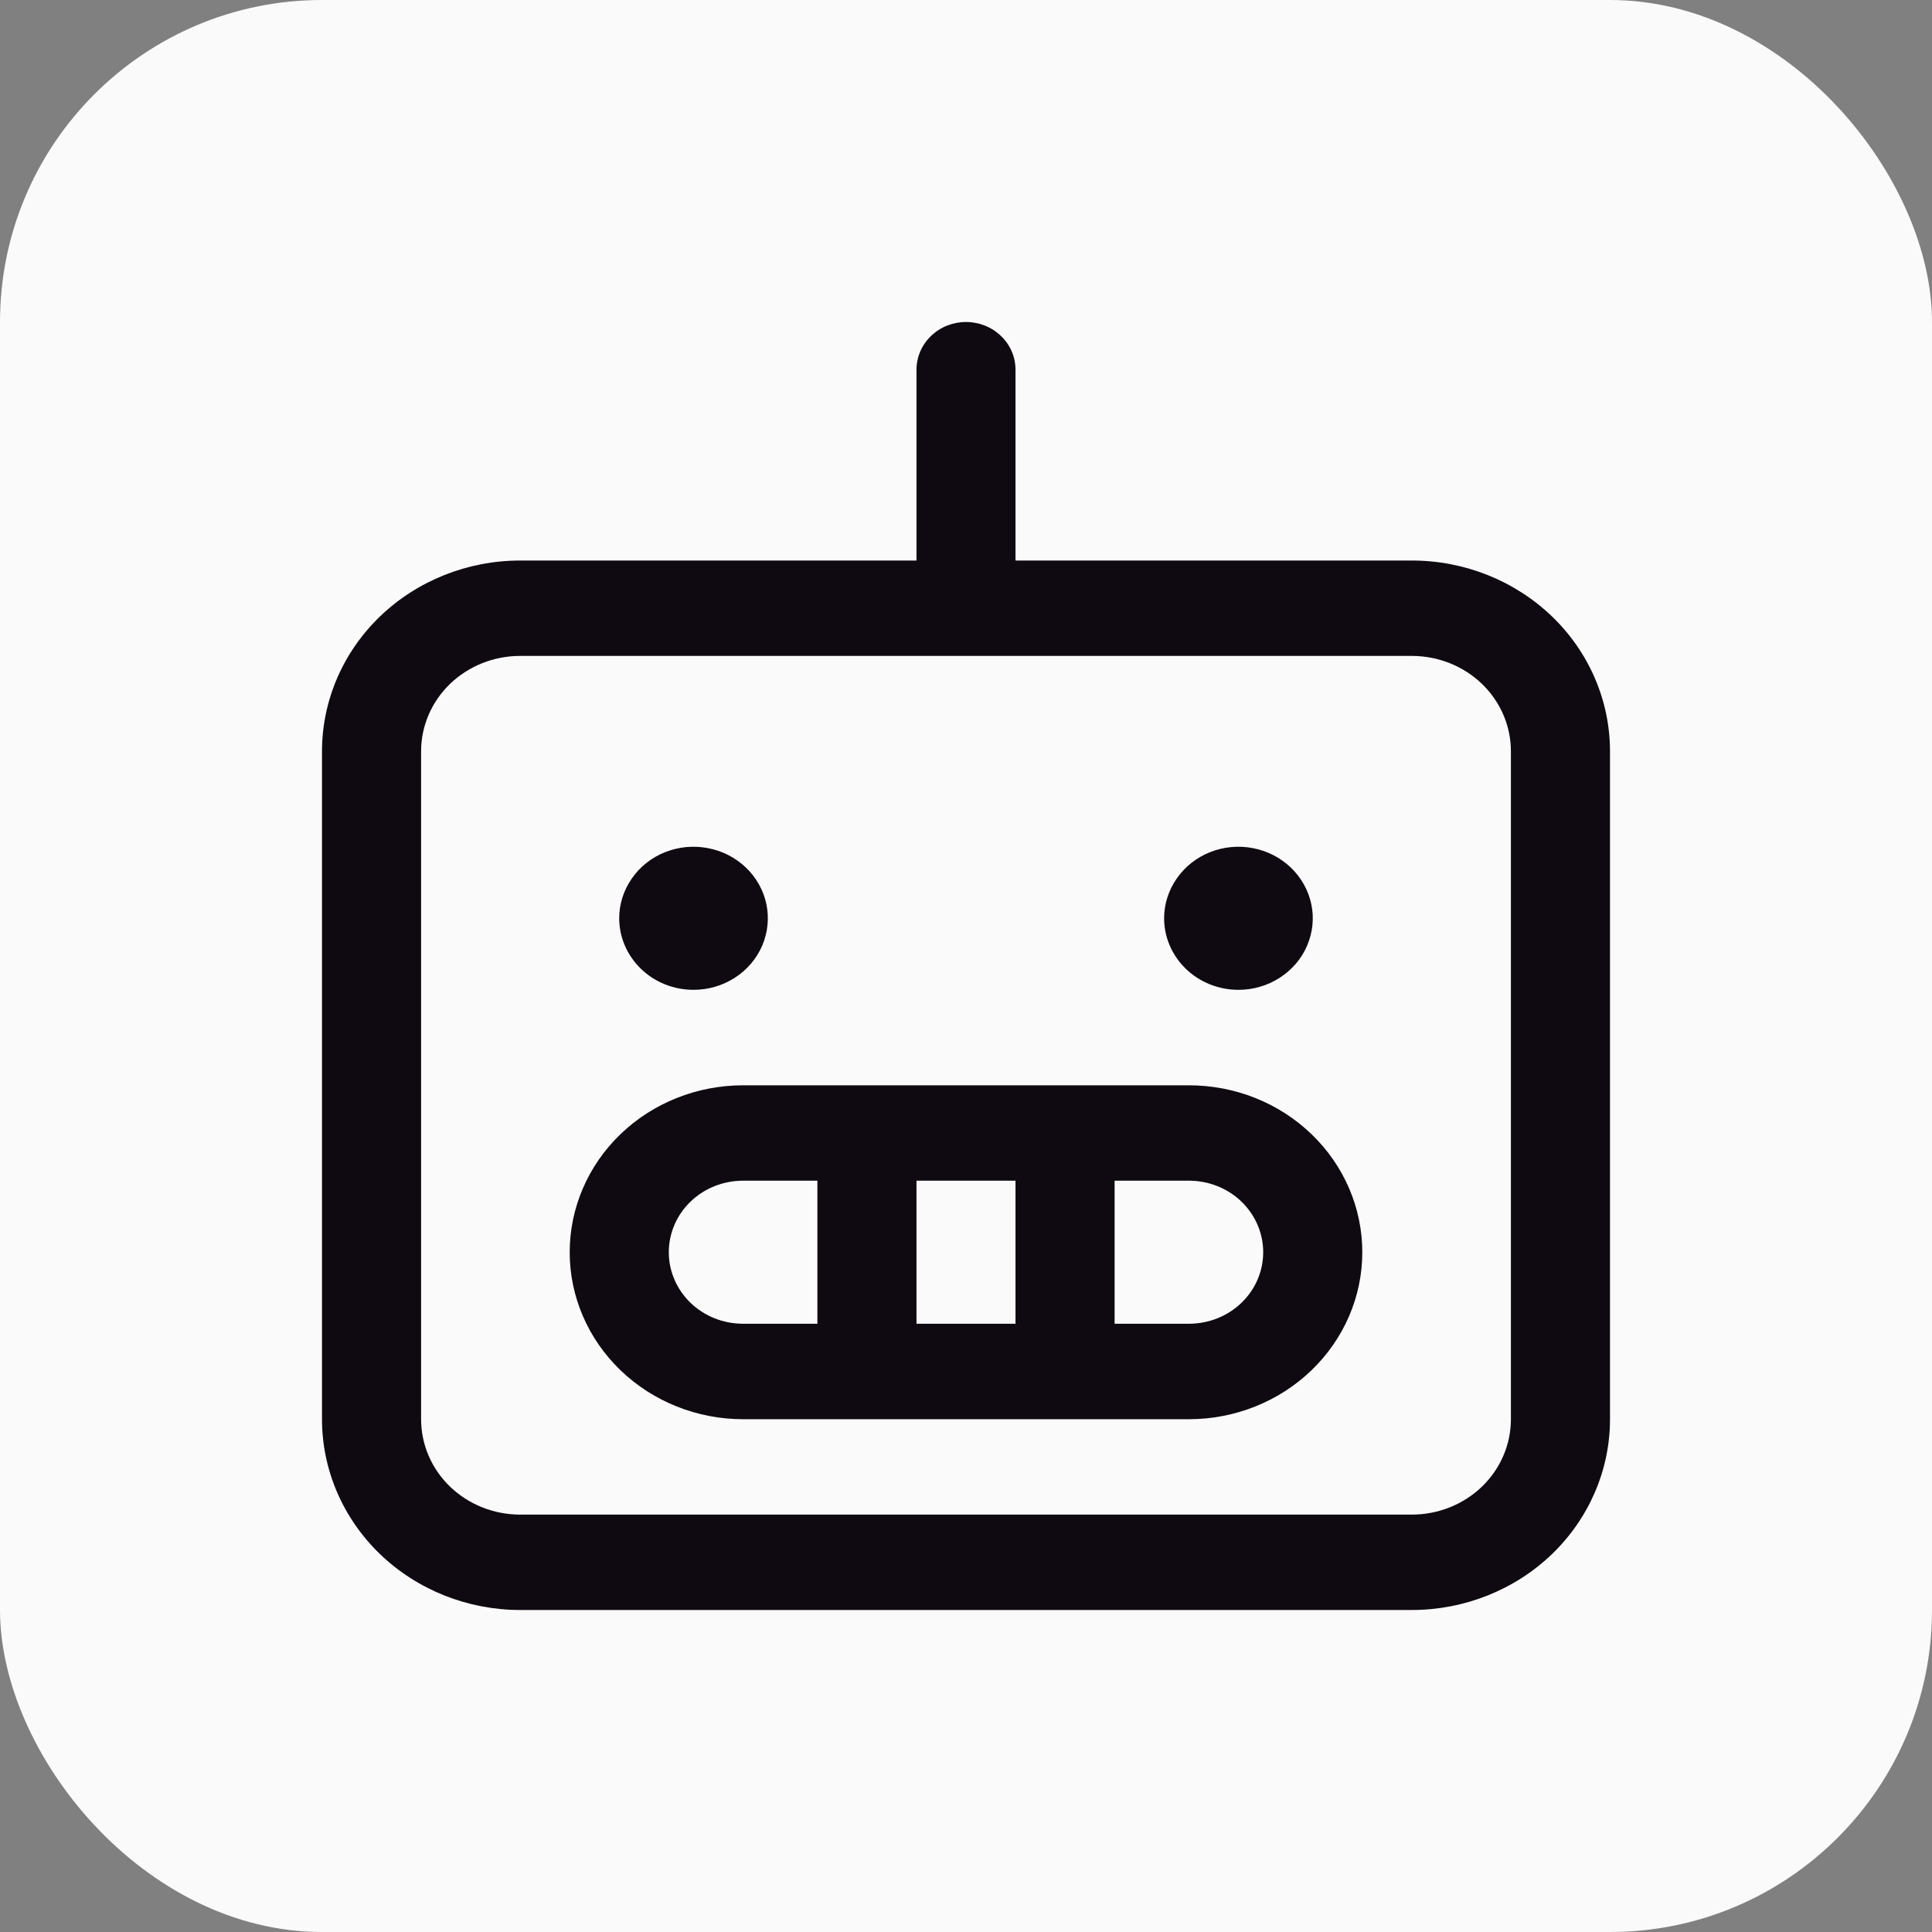 <svg width="24" height="24" viewBox="0 0 24 24" fill="none" xmlns="http://www.w3.org/2000/svg">
<rect x="0" y="0" width="24" height="24" fill="#808080" stroke="none"/>
<rect width="24" height="24" rx="4" fill="#FAFAFA"/>
<path d="M17.538 6.963H12.615V4.593C12.615 4.435 12.551 4.285 12.435 4.174C12.32 4.062 12.163 4 12 4C11.837 4 11.68 4.062 11.565 4.174C11.45 4.285 11.385 4.435 11.385 4.593V6.963H6.462C5.809 6.963 5.183 7.213 4.721 7.657C4.259 8.102 4 8.705 4 9.333V17.63C4 18.258 4.259 18.861 4.721 19.306C5.183 19.75 5.809 20 6.462 20H17.538C18.191 20 18.817 19.75 19.279 19.306C19.741 18.861 20 18.258 20 17.63V9.333C20 8.705 19.741 8.102 19.279 7.657C18.817 7.213 18.191 6.963 17.538 6.963ZM18.769 17.63C18.769 17.944 18.64 18.245 18.409 18.468C18.178 18.69 17.865 18.815 17.538 18.815H6.462C6.135 18.815 5.822 18.69 5.591 18.468C5.36 18.245 5.231 17.944 5.231 17.63V9.333C5.231 9.019 5.36 8.718 5.591 8.495C5.822 8.273 6.135 8.148 6.462 8.148H17.538C17.865 8.148 18.178 8.273 18.409 8.495C18.64 8.718 18.769 9.019 18.769 9.333V17.63ZM14.769 13.482H9.231C8.66 13.482 8.112 13.7 7.708 14.089C7.304 14.478 7.077 15.005 7.077 15.556C7.077 16.106 7.304 16.633 7.708 17.022C8.112 17.411 8.66 17.63 9.231 17.63H14.769C15.341 17.63 15.888 17.411 16.292 17.022C16.696 16.633 16.923 16.106 16.923 15.556C16.923 15.005 16.696 14.478 16.292 14.089C15.888 13.7 15.341 13.482 14.769 13.482ZM12.615 14.667V16.444H11.385V14.667H12.615ZM8.308 15.556C8.308 15.32 8.405 15.094 8.578 14.927C8.751 14.76 8.986 14.667 9.231 14.667H10.154V16.444H9.231C8.986 16.444 8.751 16.351 8.578 16.184C8.405 16.017 8.308 15.791 8.308 15.556ZM14.769 16.444H13.846V14.667H14.769C15.014 14.667 15.249 14.76 15.422 14.927C15.595 15.094 15.692 15.32 15.692 15.556C15.692 15.791 15.595 16.017 15.422 16.184C15.249 16.351 15.014 16.444 14.769 16.444ZM7.692 11.407C7.692 11.232 7.746 11.06 7.848 10.914C7.949 10.767 8.093 10.653 8.262 10.586C8.431 10.519 8.616 10.501 8.795 10.536C8.975 10.57 9.139 10.655 9.268 10.779C9.397 10.903 9.485 11.062 9.521 11.234C9.556 11.406 9.538 11.585 9.468 11.748C9.398 11.91 9.28 12.049 9.128 12.146C8.976 12.244 8.798 12.296 8.615 12.296C8.371 12.296 8.136 12.203 7.963 12.036C7.79 11.869 7.692 11.643 7.692 11.407ZM14.461 11.407C14.461 11.232 14.516 11.06 14.617 10.914C14.719 10.767 14.863 10.653 15.031 10.586C15.2 10.519 15.386 10.501 15.565 10.536C15.744 10.57 15.908 10.655 16.037 10.779C16.166 10.903 16.254 11.062 16.29 11.234C16.326 11.406 16.307 11.585 16.237 11.748C16.168 11.91 16.049 12.049 15.897 12.146C15.746 12.244 15.567 12.296 15.385 12.296C15.14 12.296 14.905 12.203 14.732 12.036C14.559 11.869 14.461 11.643 14.461 11.407Z" fill="#0F0A11"/>
</svg>
